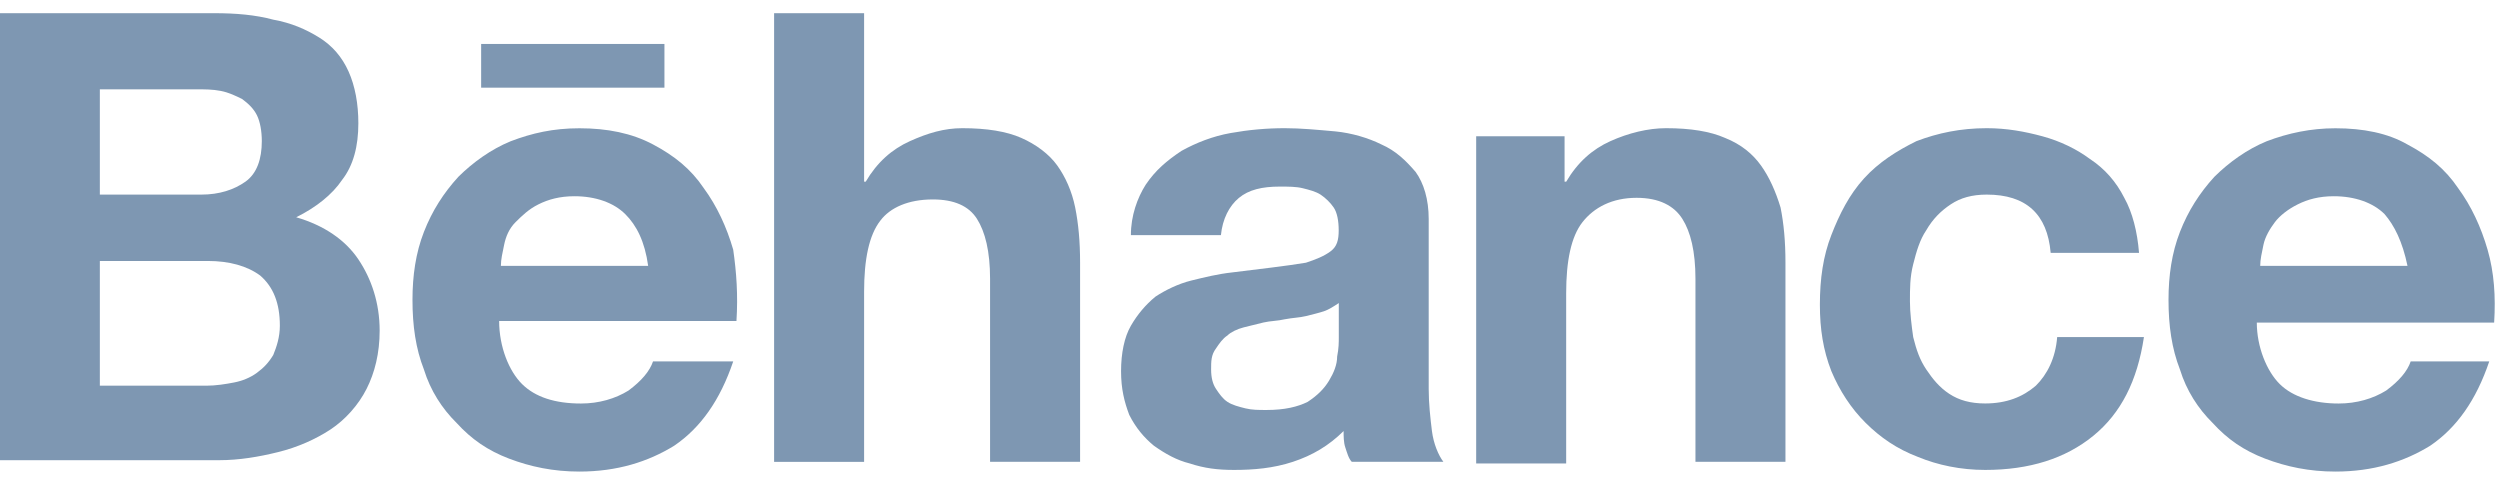 <svg width="175" height="34" viewBox="0 0 175 34" fill="none" xmlns="http://www.w3.org/2000/svg">
<path d="M15.007 0.923C16.497 0.923 17.872 1.037 19.131 1.377C20.391 1.602 21.423 2.055 22.339 2.623C23.256 3.191 23.941 3.984 24.4 5.005C24.858 6.026 25.085 7.273 25.085 8.633C25.085 10.219 24.742 11.579 23.941 12.601C23.256 13.622 22.108 14.529 20.734 15.208C22.682 15.775 24.169 16.793 25.085 18.154C26.002 19.515 26.576 21.214 26.576 23.143C26.576 24.728 26.233 26.089 25.659 27.224C25.085 28.357 24.169 29.378 23.14 30.06C22.108 30.738 20.849 31.306 19.474 31.645C18.099 31.985 16.725 32.213 15.35 32.213H0V0.923H15.007ZM14.091 13.622C15.35 13.622 16.382 13.283 17.183 12.715C17.984 12.147 18.327 11.129 18.327 9.88C18.327 9.201 18.211 8.519 17.984 8.065C17.757 7.612 17.41 7.273 16.952 6.933C16.494 6.708 16.036 6.48 15.462 6.366C14.888 6.251 14.318 6.251 13.629 6.251H6.989V13.622H14.091ZM14.433 26.999C15.119 26.999 15.808 26.885 16.382 26.774C16.956 26.664 17.526 26.435 17.984 26.096C18.442 25.756 18.785 25.417 19.128 24.849C19.362 24.278 19.59 23.6 19.59 22.803C19.59 21.218 19.131 20.082 18.215 19.289C17.298 18.611 16.039 18.268 14.549 18.268H6.989V26.999H14.433Z" fill="#7E97B2"/>
<path d="M36.545 26.885C37.462 27.792 38.837 28.246 40.67 28.246C41.929 28.246 43.076 27.907 43.993 27.339C44.909 26.66 45.483 25.978 45.711 25.3H51.325C50.408 28.021 49.034 29.949 47.201 31.195C45.368 32.328 43.192 33.01 40.558 33.01C38.725 33.01 37.123 32.67 35.632 32.103C34.142 31.535 32.998 30.742 31.966 29.61C30.934 28.589 30.133 27.342 29.675 25.867C29.101 24.393 28.874 22.807 28.874 20.993C28.874 19.293 29.101 17.704 29.675 16.233C30.249 14.758 31.05 13.511 32.082 12.379C33.114 11.358 34.373 10.451 35.748 9.887C37.238 9.319 38.725 8.979 40.558 8.979C42.506 8.979 44.224 9.319 45.714 10.112C47.204 10.904 48.348 11.812 49.265 13.172C50.181 14.418 50.867 15.893 51.325 17.479C51.552 19.064 51.668 20.654 51.552 22.468H34.94C34.94 24.278 35.629 25.978 36.545 26.885ZM43.762 14.983C42.961 14.19 41.702 13.736 40.211 13.736C39.179 13.736 38.378 13.961 37.693 14.304C37.007 14.643 36.549 15.097 36.09 15.55C35.632 16.004 35.405 16.572 35.289 17.136C35.174 17.704 35.062 18.157 35.062 18.611H45.371C45.137 16.911 44.563 15.775 43.762 14.983Z" fill="#7E97B2"/>
<path d="M60.487 0.923V12.715H60.602C61.403 11.354 62.435 10.447 63.694 9.88C64.954 9.312 66.101 8.973 67.361 8.973C69.078 8.973 70.453 9.198 71.485 9.651C72.517 10.105 73.433 10.783 74.004 11.579C74.577 12.372 75.035 13.393 75.263 14.526C75.49 15.658 75.606 16.907 75.606 18.379V32.324H69.305V19.518C69.305 17.59 68.963 16.229 68.389 15.322C67.815 14.415 66.787 13.961 65.297 13.961C63.579 13.961 62.32 14.529 61.63 15.436C60.83 16.457 60.487 18.157 60.487 20.425V32.331H54.187V0.923H60.487Z" fill="#7E97B2"/>
<path d="M80.192 12.94C80.877 11.919 81.682 11.24 82.71 10.558C83.743 9.99 84.886 9.537 86.146 9.312C87.405 9.087 88.664 8.973 89.927 8.973C91.071 8.973 92.219 9.087 93.478 9.198C94.622 9.312 95.769 9.651 96.686 10.105C97.718 10.558 98.403 11.237 99.092 12.033C99.666 12.826 100.009 13.961 100.009 15.322V27.228C100.009 28.249 100.124 29.267 100.236 30.174C100.352 31.081 100.695 31.874 101.037 32.328H94.625C94.398 32.102 94.282 31.649 94.167 31.306C94.052 30.967 94.052 30.513 94.052 30.174C93.02 31.195 91.876 31.874 90.501 32.328C89.126 32.781 87.751 32.895 86.377 32.895C85.233 32.895 84.316 32.781 83.284 32.442C82.368 32.217 81.567 31.763 80.766 31.195C80.08 30.628 79.506 29.949 79.048 29.042C78.705 28.135 78.474 27.228 78.474 25.982C78.474 24.735 78.702 23.6 79.16 22.807C79.618 22.014 80.192 21.332 80.877 20.768C81.563 20.314 82.48 19.861 83.396 19.636C84.313 19.411 85.229 19.182 86.261 19.068C87.178 18.954 88.094 18.843 89.011 18.729C89.927 18.614 90.728 18.504 91.417 18.389C92.103 18.164 92.677 17.936 93.135 17.596C93.593 17.257 93.709 16.804 93.709 16.122C93.709 15.443 93.593 14.875 93.366 14.536C93.138 14.197 92.792 13.857 92.449 13.629C92.107 13.404 91.648 13.29 91.19 13.175C90.732 13.061 90.158 13.061 89.588 13.061C88.329 13.061 87.412 13.286 86.723 13.854C86.037 14.422 85.579 15.329 85.464 16.461H79.163C79.16 15.097 79.618 13.847 80.192 12.94ZM92.68 21.786C92.338 21.9 91.879 22.011 91.421 22.125C90.963 22.239 90.504 22.239 89.931 22.35C89.472 22.464 88.899 22.464 88.441 22.575C87.982 22.689 87.524 22.8 87.066 22.914C86.608 23.029 86.149 23.253 85.922 23.482C85.579 23.707 85.348 24.05 85.121 24.389C84.778 24.843 84.778 25.296 84.778 25.864C84.778 26.432 84.893 26.885 85.121 27.224C85.348 27.564 85.579 27.903 85.922 28.131C86.265 28.357 86.723 28.471 87.181 28.585C87.639 28.699 88.098 28.699 88.671 28.699C89.931 28.699 90.847 28.474 91.536 28.131C92.222 27.678 92.68 27.224 93.027 26.657C93.369 26.089 93.6 25.525 93.6 24.957C93.716 24.389 93.716 23.936 93.716 23.596V21.214C93.366 21.443 93.023 21.671 92.68 21.786Z" fill="#7E97B2"/>
<path d="M109.52 9.54V12.715H109.636C110.437 11.354 111.469 10.447 112.728 9.88C113.988 9.312 115.362 8.973 116.622 8.973C118.339 8.973 119.714 9.198 120.746 9.651C121.89 10.105 122.694 10.783 123.265 11.579C123.838 12.372 124.297 13.394 124.639 14.526C124.867 15.658 124.982 16.908 124.982 18.379V32.324H118.682V19.518C118.682 17.59 118.339 16.229 117.766 15.322C117.192 14.415 116.163 13.847 114.558 13.847C112.84 13.847 111.581 14.526 110.776 15.547C109.975 16.568 109.632 18.268 109.632 20.536V32.442H103.332V9.54H109.52Z" fill="#7E97B2"/>
<path d="M139.076 13.622C138.044 13.622 137.243 13.847 136.558 14.301C135.872 14.754 135.298 15.322 134.84 16.115C134.382 16.793 134.154 17.59 133.924 18.497C133.693 19.404 133.696 20.197 133.696 21.104C133.696 21.896 133.812 22.803 133.924 23.596C134.151 24.503 134.382 25.182 134.84 25.864C135.298 26.543 135.757 27.11 136.442 27.564C137.128 28.017 137.932 28.242 138.961 28.242C140.451 28.242 141.595 27.789 142.512 26.996C143.313 26.203 143.886 25.068 144.002 23.596H150.075C149.616 26.657 148.472 28.924 146.524 30.513C144.575 32.099 142.057 32.895 138.964 32.895C137.247 32.895 135.641 32.556 134.266 31.988C132.776 31.421 131.632 30.628 130.6 29.606C129.568 28.585 128.767 27.339 128.194 25.978C127.62 24.503 127.392 23.032 127.392 21.329C127.392 19.515 127.62 17.929 128.194 16.454C128.767 14.979 129.453 13.619 130.485 12.486C131.517 11.354 132.776 10.558 134.151 9.88C135.641 9.312 137.243 8.973 139.076 8.973C140.451 8.973 141.71 9.198 142.97 9.54C144.229 9.88 145.377 10.447 146.293 11.126C147.325 11.805 148.126 12.712 148.7 13.847C149.273 14.868 149.616 16.229 149.732 17.7H143.547C143.313 14.983 141.826 13.622 139.076 13.622Z" fill="#7E97B2"/>
<path d="M46.511 3.077H33.68V6.137H46.511V3.077Z" fill="#7E97B2"/>
<path d="M159.583 26.885C160.499 27.792 161.989 28.246 163.707 28.246C164.966 28.246 166.114 27.907 167.03 27.339C167.947 26.66 168.52 25.978 168.748 25.3H174.247C173.33 28.021 171.956 29.949 170.122 31.195C168.289 32.328 166.114 33.01 163.479 33.01C161.646 33.01 160.044 32.67 158.554 32.103C157.064 31.535 155.92 30.742 154.888 29.61C153.856 28.589 153.055 27.342 152.597 25.867C152.023 24.393 151.796 22.807 151.796 20.993C151.796 19.293 152.023 17.704 152.597 16.233C153.17 14.761 153.971 13.511 155.003 12.379C156.035 11.358 157.295 10.451 158.67 9.887C160.16 9.319 161.762 8.979 163.479 8.979C165.428 8.979 167.146 9.319 168.52 10.112C170.011 10.904 171.154 11.812 172.071 13.172C172.987 14.418 173.673 15.893 174.131 17.479C174.59 19.064 174.705 20.768 174.59 22.582H157.977C157.977 24.278 158.666 25.978 159.583 26.885ZM166.915 14.983C166.114 14.19 164.854 13.736 163.364 13.736C162.332 13.736 161.531 13.961 160.845 14.304C160.16 14.643 159.586 15.097 159.243 15.55C158.9 16.004 158.558 16.572 158.442 17.136C158.327 17.704 158.215 18.157 158.215 18.611H168.524C168.174 16.911 167.6 15.775 166.915 14.983Z" fill="#7E97B2"/>
</svg>
